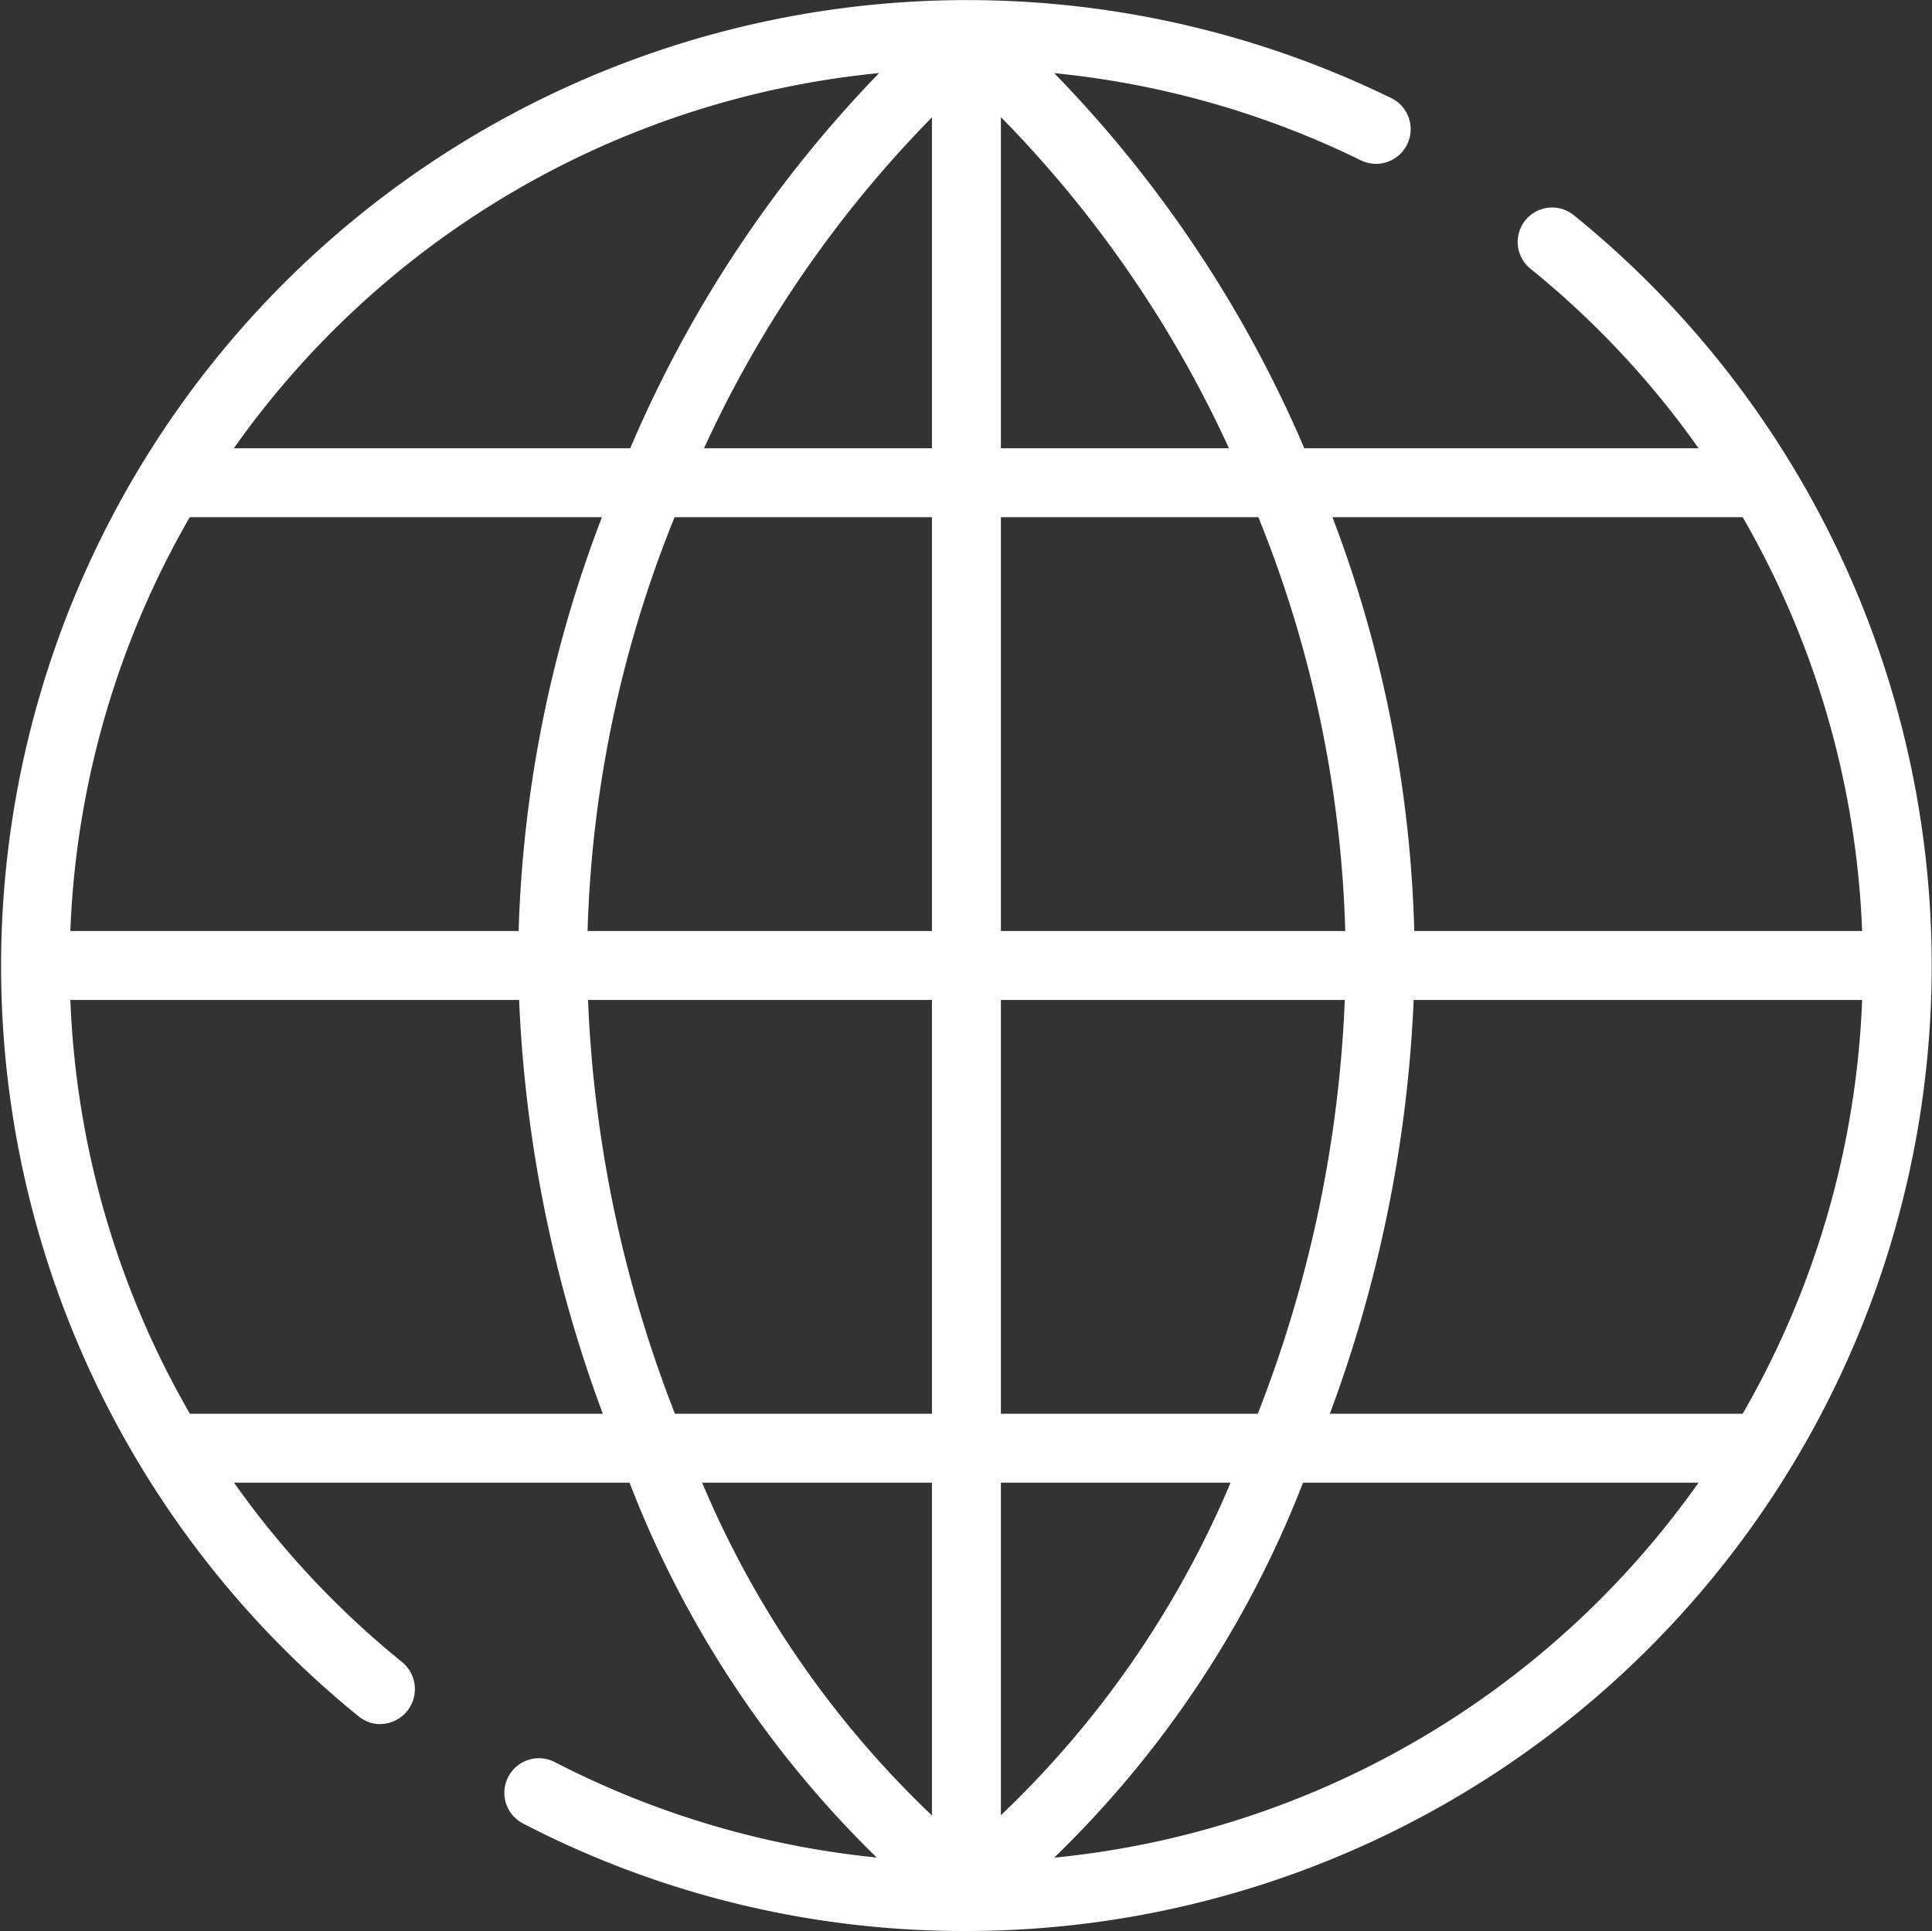 <svg xmlns="http://www.w3.org/2000/svg" width="30.012" height="30" viewBox="0 0 30.012 30">
  <rect x="0" y="0" width="30.012" height="30" fill="#333333" stroke="none"/>
  <g id="_24_Language" data-name="24 Language" transform="translate(-7.977 -8)">
    <path id="Path_1" data-name="Path 1" d="M13.882,34.786a.536.536,0,0,1-.337-.123A15.008,15.008,0,0,1,29.605,9.532a.538.538,0,0,1-.477.964,13.928,13.928,0,0,0-14.9,23.33.543.543,0,0,1-.348.959ZM22.989,38a14.866,14.866,0,0,1-6.879-1.666.537.537,0,1,1,.493-.954,13.929,13.929,0,0,0,15.155-23.2.535.535,0,1,1,.675-.83A15,15,0,0,1,22.989,38Z" transform="translate(0 0)" fill="#fff"/>
    <path id="Path_2" data-name="Path 2" d="M29.429,37.947a.536.536,0,0,1-.359-.139,16.345,16.345,0,0,1-4.462-6.621A20.957,20.957,0,0,1,23,23.483a19.5,19.5,0,0,1,1.607-7.709A19.125,19.125,0,0,1,29.07,9.158a.536.536,0,0,1,.718.793,18.091,18.091,0,0,0-4.221,6.241,18.5,18.5,0,0,0-1.495,7.291,19.821,19.821,0,0,0,1.5,7.3,15.348,15.348,0,0,0,4.216,6.236.536.536,0,0,1-.359.932Z" transform="translate(-6.975 -0.483)" fill="#fff"/>
    <path id="Path_3" data-name="Path 3" d="M36.515,37.91a.536.536,0,0,1-.359-.932,15.348,15.348,0,0,0,4.216-6.236,19.821,19.821,0,0,0,1.5-7.3,18.5,18.5,0,0,0-1.495-7.291,18.091,18.091,0,0,0-4.221-6.241.536.536,0,1,1,.718-.793,19.125,19.125,0,0,1,4.489,6.616,19.5,19.5,0,0,1,1.58,7.709,20.957,20.957,0,0,1-1.607,7.7,16.345,16.345,0,0,1-4.484,6.621A.536.536,0,0,1,36.515,37.91Z" transform="translate(-12.99 -0.446)" fill="#fff"/>
    <path id="Path_4" data-name="Path 4" d="M37.464,29.571H8.536a.536.536,0,0,1,0-1.071H37.464a.536.536,0,0,1,0,1.071Zm-2.143-7.5H10.679a.536.536,0,1,1,0-1.071H35.321a.536.536,0,1,1,0,1.071Zm0,15H10.679a.536.536,0,0,1,0-1.071H35.321a.536.536,0,0,1,0,1.071Z" transform="translate(-0.011 -6.036)" fill="#fff"/>
    <path id="Path_5" data-name="Path 5" d="M35.536,37.928A.536.536,0,0,1,35,37.393V9.536a.536.536,0,1,1,1.071,0V37.393A.536.536,0,0,1,35.536,37.928Z" transform="translate(-12.546 -0.464)" fill="#fff"/>
  </g>
</svg>
